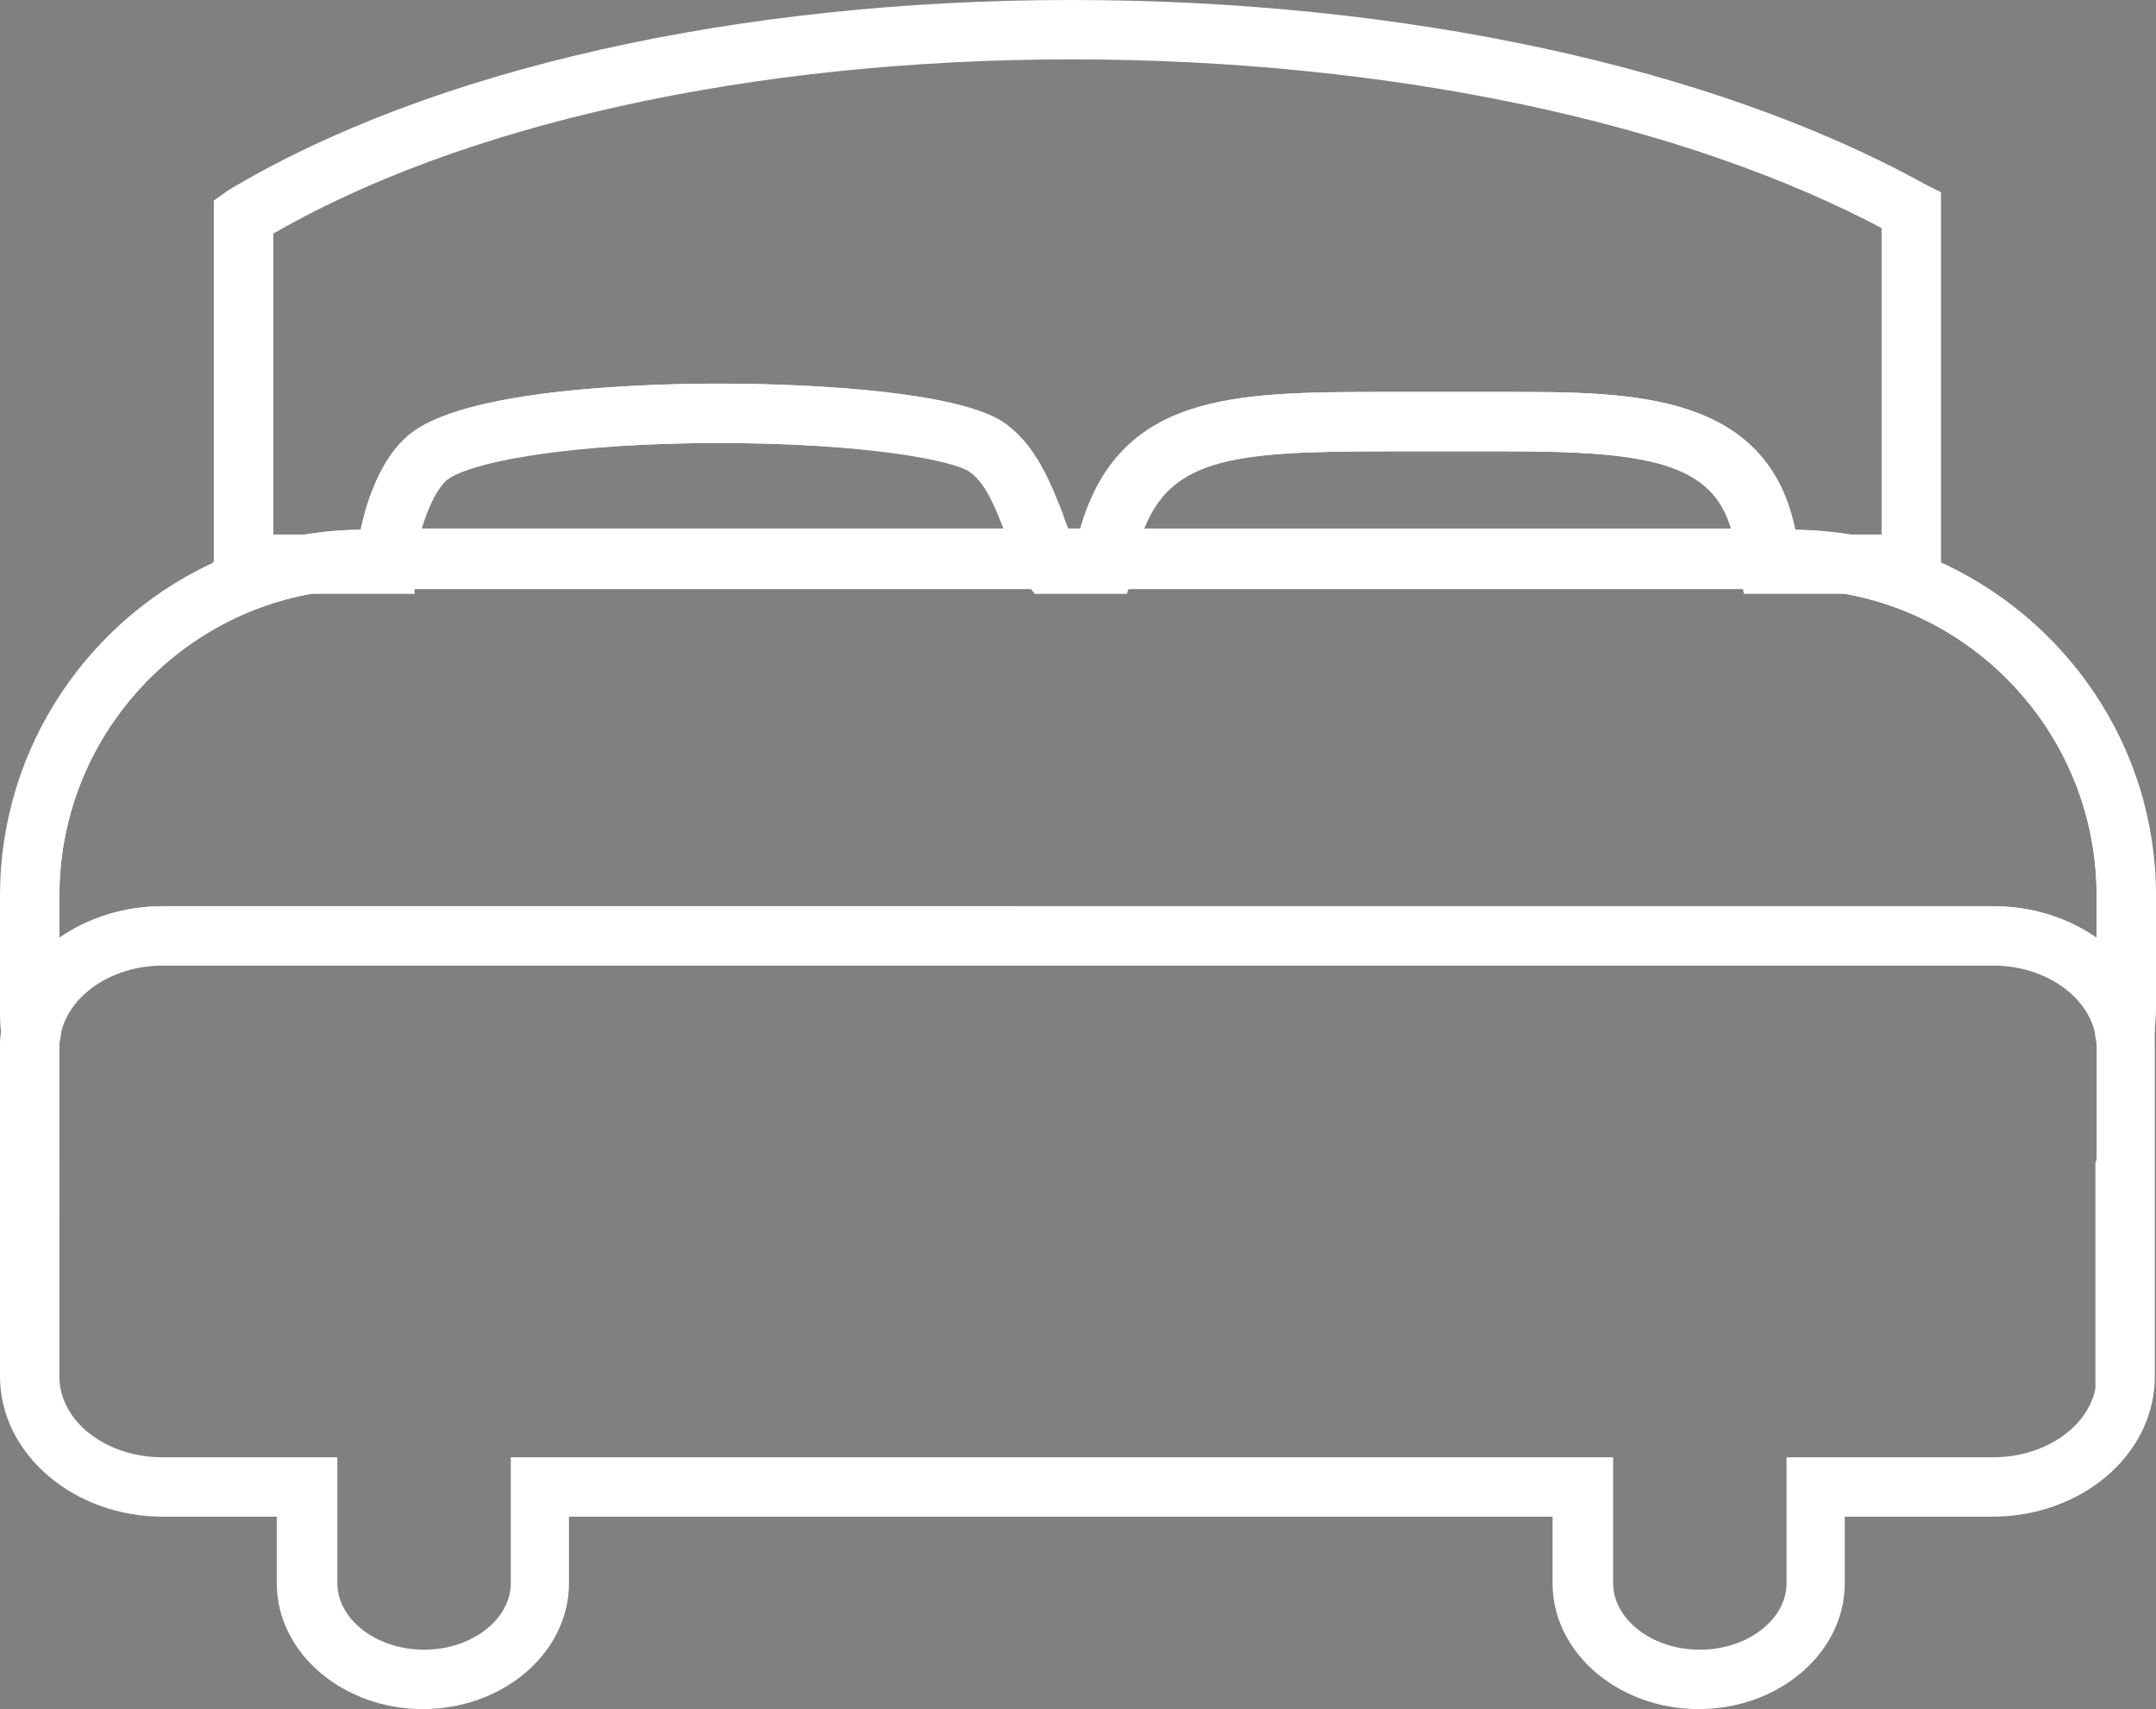 <?xml version="1.0" encoding="utf-8"?>
<!-- Generator: Adobe Illustrator 20.0.0, SVG Export Plug-In . SVG Version: 6.00 Build 0)  -->
<svg version="1.1" id="Layer_1" xmlns="http://www.w3.org/2000/svg" xmlns:xlink="http://www.w3.org/1999/xlink" x="0px" y="0px"
	 viewBox="0 0 181.5 143.9" style="enable-background:new 0 0 181.5 143.9;" xml:space="preserve">
<rect x="0" y="0" width="181.5" height="143.9" fill="#808080" stroke="none"/>
<style type="text/css">
	.st0{fill:none;stroke:#010202;stroke-width:2;stroke-miterlimit:10;}
	.st1{fill:none;stroke:#FFFFFF;stroke-width:2;stroke-miterlimit:10;}
	.st2{fill:#FFFFFF;stroke:#FFFFFF;stroke-width:2;stroke-miterlimit:10;}
</style>
<path class="st0" d="M68.2,180.4"/>
<g>
	<path class="st1" d="M147.5,48.6H94.2L94.1,49h-6.5l-0.3-0.4H33.9l0,0.4h-7.8C13.6,51.2,4,62.2,4,75.4v5.7c2.3-2.3,5.8-3.8,9.7-3.8
		h154.1c3.9,0,7.4,1.5,9.7,3.8v-5.7c0-13.2-9.6-24.2-22.1-26.4h-7.8L147.5,48.6z"/>
	<path class="st1" d="M85.6,44.6c-0.9-2.2-1.7-4.5-3.4-5.7c-1.7-1.2-9.8-2.6-21.7-2.6c-11.9,0-21.7,1.4-23.7,3.5
		c-1.2,1.2-2.1,3.6-2.6,5.7H86C85.8,45.2,85.7,44.9,85.6,44.6z"/>
	<path class="st1" d="M126.7,37c-1,0-2.1,0-3.1,0c-1.1,0-2.3,0-3.5,0l-2.9,0c-13.7,0-19.9,0.4-22.3,8.6h52.3
		C145.7,37.9,139.3,37,126.7,37z"/>
	<path class="st1" d="M60.5,33.3c8.9,0,20.3,0.8,23.5,3.2c2.4,1.8,3.5,4.6,4.4,7c0.3,0.7,0.6,1.4,0.8,2h2.5
		C94.6,34,103.7,34,117.2,34l2.9,0c1.2,0,2.4,0,3.5,0c1.1,0,2.1,0,3.2,0c10.7,0,21.7,0,23.5,11.6h0.4c1.7,0,3.4,0.2,5,0.4h3.8V17.9
		C142.1,8.6,117,3.3,90.2,3.3C63.1,3.3,38.3,8.8,22,18.4V46h3.9c1.6-0.3,3.3-0.4,5-0.4h0.3c0.4-2.6,1.5-5.9,3.5-7.8
		C38.7,33.6,55.5,33.3,60.5,33.3z"/>
	<path class="st2" d="M180.5,75.4c0-12.3-7.5-22.8-18.1-27.4v1h-7c12.6,2.2,22.1,13.2,22.1,26.4v5.7c1.6,1.6,2.7,3.6,2.9,5.8
		c0-0.6,0.1-1.3,0.1-1.9V75.4z"/>
	<path class="st2" d="M150.2,45.6c0,0.1,0.1,0.3,0.1,0.4h5.3c-1.6-0.3-3.3-0.4-5-0.4H150.2z"/>
	<path class="st2" d="M91.7,46c0-0.1,0.1-0.3,0.1-0.4h-2.5c0.1,0.1,0.1,0.3,0.2,0.4H91.7z"/>
	<path class="st2" d="M94.4,47.7l-0.1,0.8h53.3l-0.1-1c-0.1-0.7-0.1-1.4-0.3-2H94.9C94.7,46.2,94.5,47,94.4,47.7z"/>
	<path class="st2" d="M87.2,48.2c-0.5-0.8-0.9-1.8-1.3-2.7H34.2c-0.1,0.7-0.2,1.4-0.3,2l-0.1,1h53.5L87.2,48.2z"/>
	<path class="st2" d="M25.8,46h5.3c0-0.1,0.1-0.3,0.1-0.4h-0.3C29.1,45.6,27.5,45.7,25.8,46z"/>
	<path class="st2" d="M4,81.1v-5.7C4,62.2,13.6,51.2,26.1,49H19v-1C8.4,52.6,1,63.2,1,75.4V85c0,0.7,0,1.3,0.1,1.9
		C1.3,84.7,2.4,82.7,4,81.1z"/>
	<path class="st2" d="M60.5,36.3c11.8,0,20,1.3,21.7,2.6c1.7,1.2,2.6,3.5,3.4,5.7c0.1,0.3,0.2,0.6,0.4,0.9h3.3
		c-0.3-0.6-0.6-1.3-0.8-2c-1-2.5-2.1-5.3-4.4-7c-3.1-2.3-14.6-3.2-23.5-3.2c-5,0-21.8,0.3-25.9,4.4c-2,1.9-3,5.3-3.5,7.8h3
		c0.4-2.2,1.4-4.5,2.6-5.7C38.9,37.8,48.6,36.3,60.5,36.3z"/>
	<path class="st2" d="M22,46.7V19.1C38.3,9.5,63.1,4,90.2,4c26.8,0,51.9,5.3,69.2,14.6v28.1V48c2.4,0.4,0.9-0.2,3,0.7V16.8l-0.8-0.4
		C143.9,6.6,117.9,1,90.2,1c-28,0-53.7,5.8-70.5,15.9L19,17.4v31.3c2.2-0.9,0.6,0,3-0.4V46.7z"/>
	<path class="st2" d="M126.7,34c-1,0-2.1,0-3.2,0c-1.1,0-2.3,0-3.5,0l-2.9,0c-13.4,0-22.5,0-25.4,11.6h3.1c2.4-8.2,8.6-8.6,22.3-8.6
		l2.9,0c1.2,0,2.4,0,3.5,0c1.1,0,2.1,0,3.1,0c12.5,0,19,0.9,20.4,8.6h3C148.4,34,137.4,34,126.7,34z"/>
	<path class="st2" d="M94.9,45.6h-3.1c0,0.1-0.1,0.3-0.1,0.4h-2.2c-0.1-0.1-0.1-0.3-0.2-0.4H86c0.4,0.9,0.8,1.9,1.3,2.7l0.2,0.3h6.8
		l0.1-0.8C94.5,47,94.7,46.2,94.9,45.6z"/>
	<path class="st2" d="M150.3,46c0-0.1,0-0.3-0.1-0.4h-3c0.1,0.6,0.2,1.3,0.3,2l0.1,1h3.1c1.6,0,3.2,0.2,4.7,0.4h7v-1
		c-2.1-0.9-4.4-1.6-6.8-2H150.3z"/>
	<path class="st2" d="M26.1,49c1.5-0.3,3.1-0.4,4.7-0.4h3l0.1-1c0-0.6,0.1-1.3,0.3-2h-3c0,0.1-0.1,0.3-0.1,0.4h-5.3
		c-2.4,0.4-4.7,1.1-6.9,2v1H26.1z"/>
	<path class="st2" d="M13.7,77.3c-3.9,0-7.4,1.5-9.7,3.8V85c0,0.7,0,1.4,0.1,2.1c0.6-3.8,4.7-6.8,9.6-6.8h154.1c4.9,0,9,3,9.6,6.8
		c0.1-0.7,0.1-1.4,0.1-2.1v-3.9c-2.3-2.3-5.8-3.8-9.7-3.8H13.7z"/>
	<path class="st2" d="M177.5,115.9c0,4.3-4.4,7.8-9.7,7.8h-16.4v9.6c0,3.6-3.7,6.6-8.3,6.6s-8.3-3-8.3-6.6v-9.6H44v9.6
		c0,3.6-3.7,6.6-8.3,6.6c-4.6,0-8.3-3-8.3-6.6v-9.6H13.7c-5.4,0-9.7-3.5-9.7-7.8V98C2.3,94.7,1.3,90.9,1.1,87C1,87.3,1,87.7,1,88.1
		v27.8c0,5.9,5.7,10.8,12.7,10.8h10.6v6.6c0,5.3,5.1,9.6,11.3,9.6c6.2,0,11.3-4.3,11.3-9.6v-6.6h84.8v6.6c0,5.3,5.1,9.6,11.3,9.6
		c6.2,0,11.3-4.3,11.3-9.6v-6.6h13.4c7,0,12.7-4.8,12.7-10.8V88.1c0-0.4,0-0.8-0.1-1.1c-0.3,4-1.3,7.7-2.9,11.1V115.9z"/>
	<path class="st2" d="M177.5,81.1V85c0,0.7,0,1.4-0.1,2.1c0.1,0.3,0.1,0.7,0.1,1v10c1.7-3.4,2.7-7.1,2.9-11.1
		C180.2,84.7,179.1,82.7,177.5,81.1z"/>
	<path class="st2" d="M4,88.1c0-0.3,0-0.7,0.1-1C4,86.4,4,85.7,4,85v-3.9c-1.6,1.6-2.7,3.6-2.9,5.8c0.3,4,1.3,7.7,2.9,11.1V88.1z"/>
</g>
</svg>
